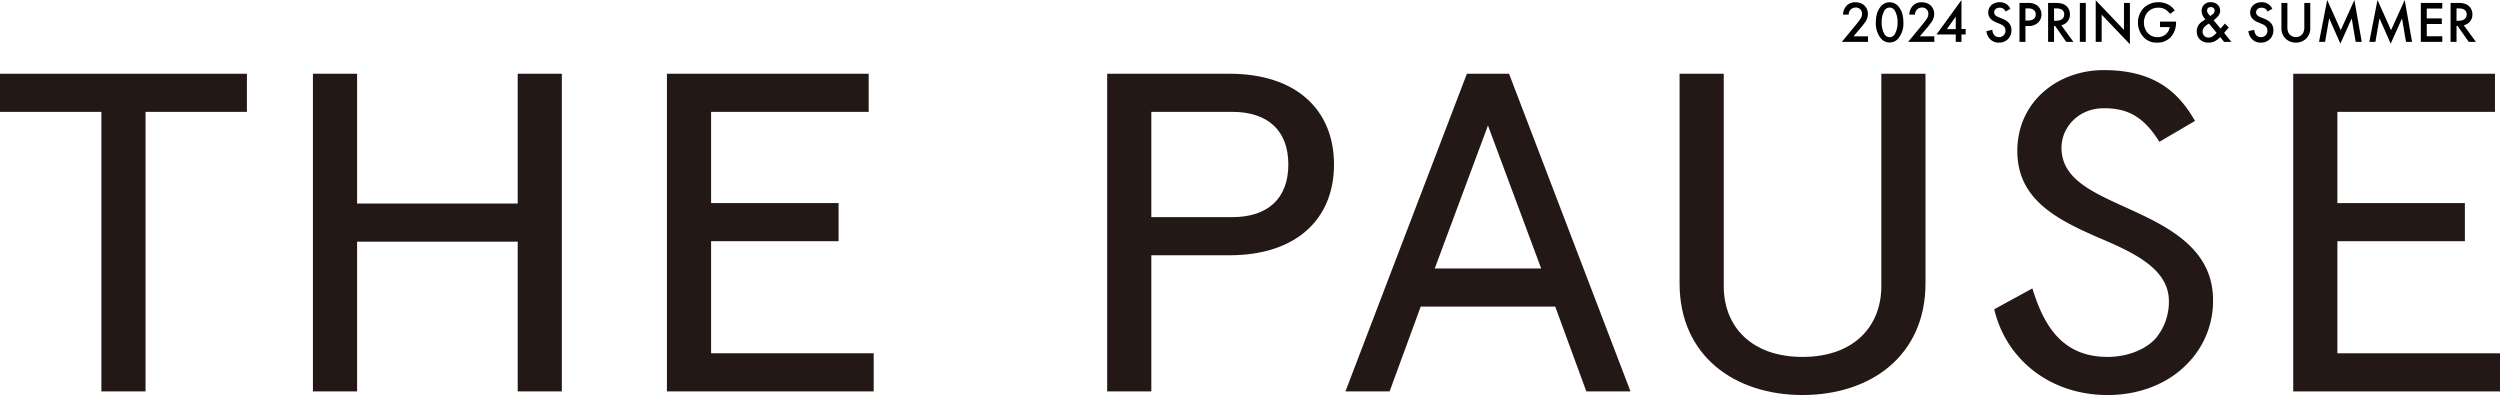 <svg xmlns="http://www.w3.org/2000/svg" width="1199.362" height="189.515" viewBox="0 0 1199.362 189.515">
  <g id="グループ_15" data-name="グループ 15" transform="translate(1288.362 -234.924)">
    <g id="ttl_sub" data-name="ttl sub" transform="translate(-1231.214 6.472)">
      <path id="パス_3" data-name="パス 3" d="M-223.888-15.876a6.362,6.362,0,0,0-1.428-1.876,5.507,5.507,0,0,0-3.752-1.26c-3.5,0-5.46,2.408-5.46,4.928,0,2.8,2.268,4.088,3.808,4.732l1.792.756c1.232.5,2.688,1.288,2.688,3.192a3,3,0,0,1-3.08,3.136,2.947,2.947,0,0,1-2.436-1.12,4.033,4.033,0,0,1-.784-2.38l-2.828.616a6.046,6.046,0,0,0,1.568,3.64A5.464,5.464,0,0,0-229.4.364a5.755,5.755,0,0,0,6.02-5.992c0-2.128-.952-4.088-4.4-5.488l-1.876-.756c-1.82-.728-2.016-1.708-2.016-2.268,0-1.2.9-2.24,2.632-2.24a2.978,2.978,0,0,1,2.016.672,2.967,2.967,0,0,1,.84,1.176Zm4.368-2.8V0h2.856V-7.588h1.288a6.742,6.742,0,0,0,4.564-1.456,5.23,5.23,0,0,0,1.82-4.088,5.405,5.405,0,0,0-2.324-4.536,7.3,7.3,0,0,0-4.088-1.008Zm2.856,2.632h1.26c3.248,0,3.668,1.848,3.668,2.884,0,1.736-1.176,2.94-3.64,2.94h-1.288Zm10.864-2.632V0h2.856V-7.644h.5L-197.092,0h3.444l-5.824-7.98a5.122,5.122,0,0,0,4.144-5.208,5.211,5.211,0,0,0-2.212-4.4c-1.2-.812-2.66-1.092-4.928-1.092Zm2.856,2.632h.98c1.4,0,3.892.252,3.892,2.884,0,2.968-3.192,3.052-3.976,3.052h-.9Zm12.376-2.632V0h2.856V-18.676ZM-180.1,0V-13.048l13.552,14.2V-18.676H-169.4V-5.74l-13.552-14.2V0Zm27.972-7.084h4.648a5.007,5.007,0,0,1-1.568,3.164,5.611,5.611,0,0,1-4.172,1.652,6.065,6.065,0,0,1-4.676-1.876,7.512,7.512,0,0,1-1.932-5.068,7.569,7.569,0,0,1,1.988-5.236,6.738,6.738,0,0,1,4.928-1.932,6.291,6.291,0,0,1,3.3.812,7.611,7.611,0,0,1,2.3,2.128l2.268-1.6a8.489,8.489,0,0,0-3.024-2.8,10.1,10.1,0,0,0-4.872-1.176,9.95,9.95,0,0,0-7.028,2.8A9.97,9.97,0,0,0-162.68-9.24a10,10,0,0,0,2.772,7.056A8.138,8.138,0,0,0-153.552.364a8.732,8.732,0,0,0,6.356-2.38,10.2,10.2,0,0,0,2.772-7.56v-.14h-7.7Zm31.164-1.68-2.128,2.408-3.3-4.032a11.313,11.313,0,0,0,2.324-2.156,3.926,3.926,0,0,0,.812-2.436c0-1.988-1.512-4.032-4.48-4.032A4.134,4.134,0,0,0-132.16-14.7a5.79,5.79,0,0,0,1.848,3.864c-.168.112-.98.672-1.484,1.036a5.594,5.594,0,0,0-2.688,4.816c0,3.024,2.1,5.348,5.6,5.348A6.54,6.54,0,0,0-124.8-.924,11,11,0,0,0-123.228-2.3L-121.38,0h3.472l-3.444-4.312,2.212-2.548Zm-3.976,4.452a17.108,17.108,0,0,1-1.736,1.54,3.665,3.665,0,0,1-2.1.728,2.805,2.805,0,0,1-2.912-2.828,3.459,3.459,0,0,1,1.008-2.38,8.712,8.712,0,0,1,2.044-1.54Zm-3.108-8.064-.84-1.008a2.675,2.675,0,0,1-.644-1.624,1.614,1.614,0,0,1,1.792-1.652,1.662,1.662,0,0,1,1.848,1.68,2.377,2.377,0,0,1-1.12,1.848Zm29.82-3.5a6.361,6.361,0,0,0-1.428-1.876,5.507,5.507,0,0,0-3.752-1.26c-3.5,0-5.46,2.408-5.46,4.928,0,2.8,2.268,4.088,3.808,4.732l1.792.756c1.232.5,2.688,1.288,2.688,3.192a3,3,0,0,1-3.08,3.136,2.947,2.947,0,0,1-2.436-1.12,4.033,4.033,0,0,1-.784-2.38l-2.828.616a6.046,6.046,0,0,0,1.568,3.64,5.464,5.464,0,0,0,4.4,1.876,5.755,5.755,0,0,0,6.02-5.992c0-2.128-.952-4.088-4.4-5.488l-1.876-.756c-1.82-.728-2.016-1.708-2.016-2.268,0-1.2.9-2.24,2.632-2.24a2.978,2.978,0,0,1,2.016.672,2.967,2.967,0,0,1,.84,1.176Zm4.368-2.8V-6.664A6.912,6.912,0,0,0-92.12-1.82,6.81,6.81,0,0,0-86.94.364,6.81,6.81,0,0,0-81.76-1.82a6.912,6.912,0,0,0,1.736-4.844V-18.676H-82.88V-7.42a6.527,6.527,0,0,1-.588,3.22A4.088,4.088,0,0,1-86.94-2.268,4.088,4.088,0,0,1-90.412-4.2,6.527,6.527,0,0,1-91-7.42V-18.676ZM-72.912,0l1.96-11.284L-65.576.868l5.432-12.124L-58.24,0h2.912l-3.528-20.076-6.552,14.5-6.5-14.5L-75.824,0Zm24.136,0,1.96-11.284L-41.44.868l5.432-12.124L-34.1,0h2.912L-34.72-20.076l-6.552,14.5-6.5-14.5L-51.688,0Zm32.088-18.676h-10.3V0h10.3V-2.688h-7.448v-5.88h7.224v-2.688h-7.224v-4.732h7.448Zm3.976,0V0h2.856V-7.644h.5L-4,0H-.56L-6.384-7.98A5.122,5.122,0,0,0-2.24-13.188a5.211,5.211,0,0,0-2.212-4.4c-1.2-.812-2.66-1.092-4.928-1.092Zm2.856,2.632h.98c1.4,0,3.892.252,3.892,2.884,0,2.968-3.192,3.052-3.976,3.052h-.9Z" transform="translate(1131.214 248.528)"/>
      <path id="パス_4" data-name="パス 4" d="M-48.188-2.632H-55.16l2.912-3.444a37.957,37.957,0,0,0,2.66-3.36,6.879,6.879,0,0,0,1.344-3.92c0-2.912-2.044-5.628-6.02-5.628a5.6,5.6,0,0,0-4.368,1.82A6.728,6.728,0,0,0-60.2-13.076h2.744a3.309,3.309,0,0,1,3.3-3.388,2.914,2.914,0,0,1,3.108,3.024,4.618,4.618,0,0,1-.98,2.688c-.616.9-1.6,2.128-2.24,2.912L-60.732,0h12.544Zm10.36,2.94A5.38,5.38,0,0,0-33.6-1.708a11.348,11.348,0,0,0,2.38-7.616c0-2.408-.42-5.4-2.38-7.644a5.421,5.421,0,0,0-4.228-2.016,5.421,5.421,0,0,0-4.228,2.016c-1.96,2.24-2.38,5.236-2.38,7.644a11.348,11.348,0,0,0,2.38,7.616A5.38,5.38,0,0,0-37.828.308Zm0-16.772a2.992,2.992,0,0,1,2.52,1.54A10.791,10.791,0,0,1-34.02-9.352a10.891,10.891,0,0,1-1.288,5.6,2.992,2.992,0,0,1-2.52,1.54,2.992,2.992,0,0,1-2.52-1.54,10.891,10.891,0,0,1-1.288-5.6,10.791,10.791,0,0,1,1.288-5.572A2.992,2.992,0,0,1-37.828-16.464ZM-16.38-2.632h-6.972l2.912-3.444a37.957,37.957,0,0,0,2.66-3.36,6.878,6.878,0,0,0,1.344-3.92c0-2.912-2.044-5.628-6.02-5.628a5.6,5.6,0,0,0-4.368,1.82,6.728,6.728,0,0,0-1.568,4.088h2.744a3.309,3.309,0,0,1,3.3-3.388,2.914,2.914,0,0,1,3.108,3.024,4.618,4.618,0,0,1-.98,2.688c-.616.9-1.6,2.128-2.24,2.912L-28.924,0H-16.38ZM-3.36-20.048-15.344-3.528H-6.1V0H-3.36V-3.528h2.016V-6.16H-3.36Zm-7,13.944,4.256-6.02V-6.1Z" transform="translate(887.214 248.528)"/>
    </g>
    <g id="THE_PAUSE_logo" transform="translate(-1288.362 268.561)">
      <path id="パス_31" data-name="パス 31" d="M0,4.72H118.455V23.009H69.82V157.115H48.634V23.009H0Z" transform="translate(0 -2.978)" fill="#231815"/>
      <path id="パス_32" data-name="パス 32" d="M526.228,4.72V157.115H505.042V85.276H428v71.839H406.81V4.72H428V66.986h77.046V4.72Z" transform="translate(-256.685 -2.978)" fill="#231815"/>
      <path id="パス_33" data-name="パス 33" d="M963.816,4.72V23.009h-75.6V66.772h61.156V85.062H888.216v53.768h78.009v18.289h-99.2V4.72h96.789Z" transform="translate(-547.07 -2.978)" fill="#231815"/>
      <path id="パス_34" data-name="パス 34" d="M1460.526,91.8v65.307H1439.34V4.72h58.746c31.541,0,50.077,16.983,50.077,43.542S1529.623,91.8,1498.086,91.8Zm65.728-43.542c0-16.112-9.632-25.256-26.965-25.256h-38.763V73.515h38.763c17.333,0,26.965-9.145,26.965-25.256Z" transform="translate(-908.18 -2.978)" fill="#231815"/>
      <path id="パス_35" data-name="パス 35" d="M1827.579,4.72l58.266,152.395h-21.186l-14.927-40.7h-64.525l-14.931,40.7H1749.09L1807.356,4.72Zm-35.634,93.4h51.041l-25.522-68.581-25.522,68.581Z" transform="translate(-1103.624 -2.978)" fill="#231815"/>
      <path id="パス_36" data-name="パス 36" d="M2183.483,4.72h21.186V106.605c0,19.385,13.248,33.962,37.8,33.962s37.8-14.58,37.8-33.962V4.72h21.186V105.3c0,34.833-26.485,53.554-58.982,53.554s-58.993-18.717-58.993-53.554V4.72Z" transform="translate(-1377.71 -2.978)" fill="#231815"/>
      <path id="パス_37" data-name="パス 37" d="M2671.766,34.4c-8.185-13.278-16.618-16.112-26.729-16.112-12.038,0-20.223,9.145-20.223,18.939,0,15.023,14.691,21.341,32.508,29.393,19.017,8.709,40.2,19.16,40.2,43.76a42.826,42.826,0,0,1-13,31.135c-9.148,9.137-22.633,14.363-37.56,14.363-27.928,0-48.871-17.418-54.413-41.147l18.3-10.008c5.543,18.064,14.447,32.866,36.113,32.866,8.668,0,17.581-3.044,22.876-8.709a27.207,27.207,0,0,0,6.495-18.064c0-14.805-15.41-22.644-31.781-29.607-21.906-9.366-40.929-18.942-40.929-42.457S2622.888,0,2645.037,0c23.839,0,35.634,10.015,43.819,24.385L2671.766,34.4Z" transform="translate(-1635.821)" fill="#231815"/>
      <path id="パス_38" data-name="パス 38" d="M3078.025,4.72V23.009h-75.6V66.772h61.155V85.062h-61.155v53.768h78.009v18.289h-99.2V4.72h96.789Z" transform="translate(-1881.073 -2.978)" fill="#231815"/>
    </g>
  </g>
</svg>
